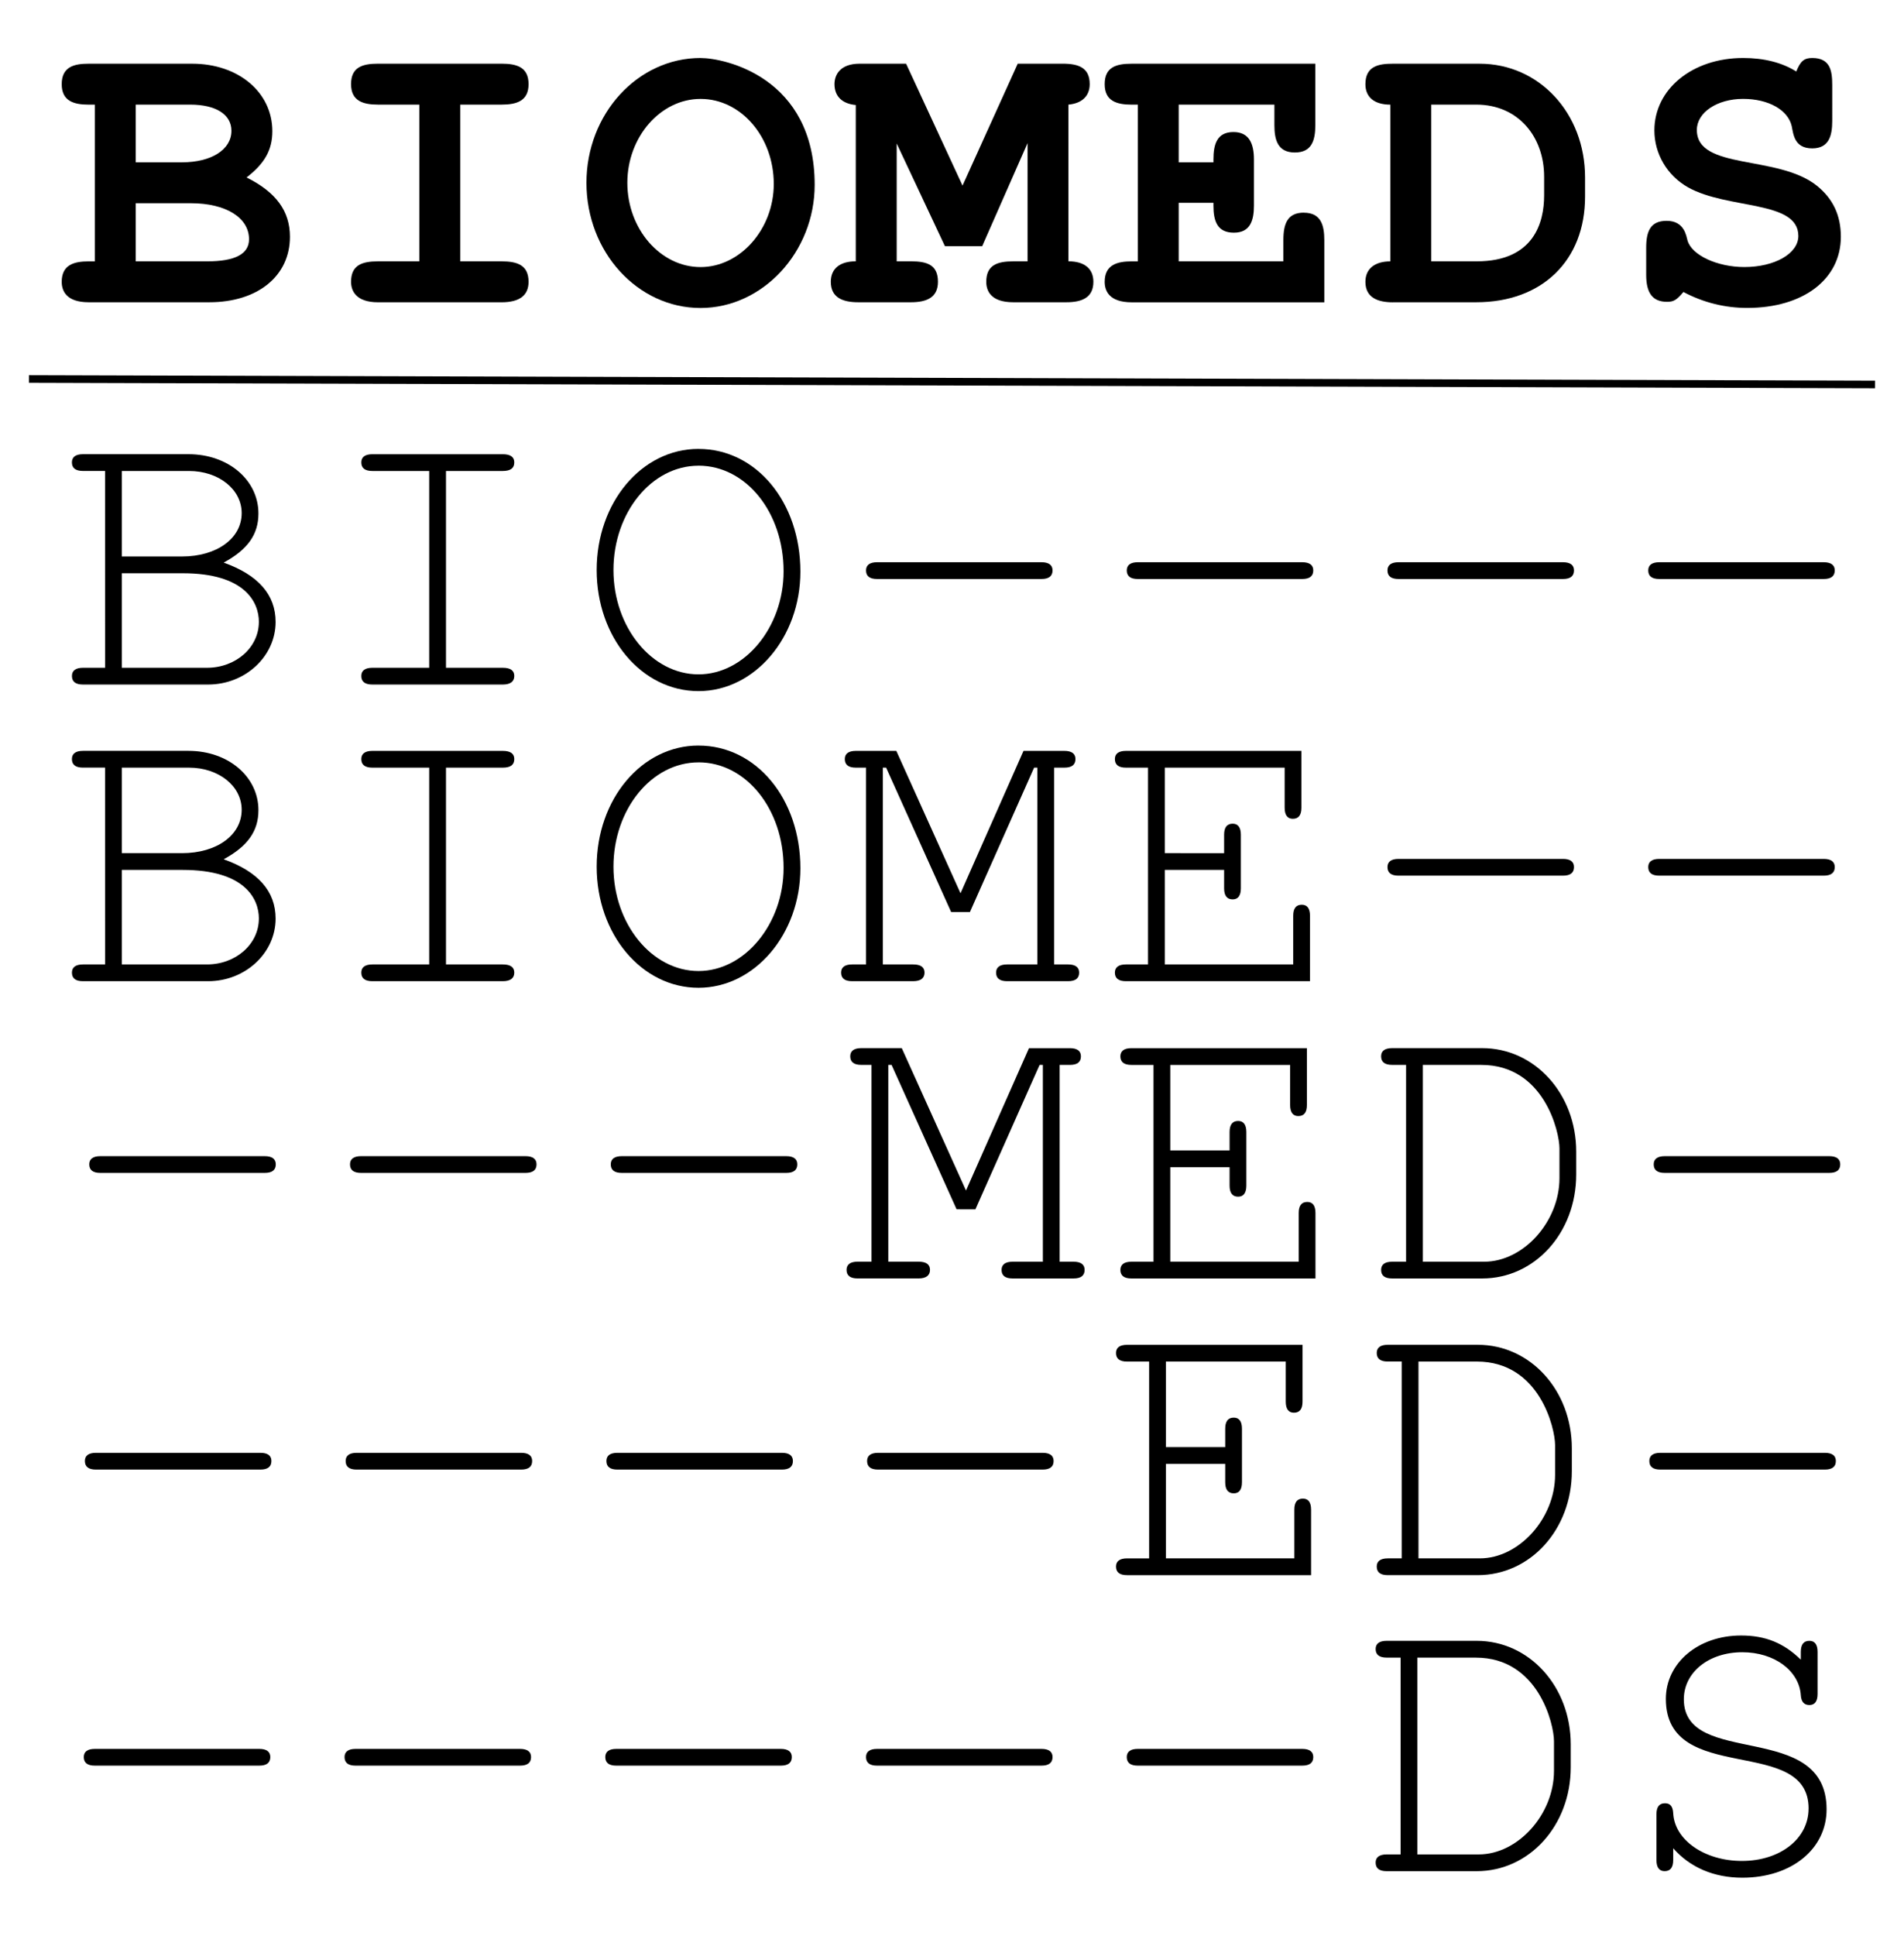 <?xml version="1.0" encoding="UTF-8" standalone="no"?>
<!-- Created with Inkscape (http://www.inkscape.org/) -->
<svg xmlns:dc="http://purl.org/dc/elements/1.1/" xmlns:cc="http://creativecommons.org/ns#" xmlns:rdf="http://www.w3.org/1999/02/22-rdf-syntax-ns#" xmlns:svg="http://www.w3.org/2000/svg" xmlns="http://www.w3.org/2000/svg" xmlns:sodipodi="http://sodipodi.sourceforge.net/DTD/sodipodi-0.dtd" xmlns:inkscape="http://www.inkscape.org/namespaces/inkscape" width="65.69mm" height="66.759mm" viewBox="0 0 65.69 66.759" version="1.1" id="svg8" inkscape:version="0.92.5 (2060ec1f9f, 2020-04-08)" sodipodi:docname="biomeds2.svg">
  <defs id="defs2"></defs>
  <g inkscape:label="Layer 1" inkscape:groupmode="layer" id="layer1" transform="translate(-7.504,-1.96)">
    <g aria-label="BIOMEDS" style="color:#008000;font-size:10.583px;line-height:1.25;font-family:sans-serif;letter-spacing:0px;word-spacing:0px;stroke-width:0.265;fill-opacity:1" id="text817">
      <title id="title871">BioMedical Data Science</title>
      <path d="m 9.633,11.678 c 0,0.296 0.141,0.706 0.931,0.706 h 4.163 c 1.665,0 2.78,-0.903 2.78,-2.258 0,-0.889 -0.48,-1.538 -1.496,-2.046 0.621,-0.48 0.889,-0.945 0.889,-1.595 0,-1.341 -1.171,-2.328 -2.766,-2.328 h -3.57 c -0.494,0 -0.931,0.099 -0.931,0.706 0,0.579 0.409,0.706 0.931,0.706 h 0.212 v 5.405 h -0.212 c -0.522,0 -0.931,0.127 -0.931,0.706 z M 12.187,7.558 V 5.568 h 1.877 c 0.889,0 1.425,0.339 1.425,0.903 0,0.649 -0.691,1.087 -1.707,1.087 z m 3.909,2.653 c 0,0.508 -0.48,0.762 -1.439,0.762 H 12.187 V 8.969 h 1.905 c 1.199,0 2.004,0.494 2.004,1.242 z" style="font-style:normal;font-variant:normal;font-weight:bold;font-stretch:normal;font-size:14.111px;line-height:1.25;font-family:FreeMono;-inkscape-font-specification:'FreeMono Bold';letter-spacing:0.529px;stroke-width:0.265;fill-opacity:1" id="path910"></path>
      <path d="M 24.809,10.973 H 23.384 V 5.568 h 1.425 c 0.522,0 0.931,-0.127 0.931,-0.706 0,-0.579 -0.395,-0.706 -0.931,-0.706 h -4.262 c -0.55,0 -0.931,0.127 -0.931,0.706 0,0.579 0.409,0.706 0.931,0.706 h 1.425 v 5.405 h -1.425 c -0.55,0 -0.931,0.127 -0.931,0.706 0,0.282 0.141,0.706 0.931,0.706 h 4.262 c 0.621,0 0.931,-0.24 0.931,-0.706 0,-0.579 -0.395,-0.706 -0.931,-0.706 z" style="font-style:normal;font-variant:normal;font-weight:bold;font-stretch:normal;font-size:14.111px;line-height:1.25;font-family:FreeMono;-inkscape-font-specification:'FreeMono Bold';letter-spacing:0.529px;stroke-width:0.265;fill-opacity:1" id="path912"></path>
      <path d="m 31.674,3.96 c -2.173,0 -3.937,1.933 -3.937,4.304 0,2.385 1.764,4.318 3.937,4.318 2.145,0 3.937,-1.933 3.937,-4.247 0,-3.711 -3.104,-4.374 -3.937,-4.374 z m 0,1.411 c 1.397,0 2.526,1.312 2.526,2.935 0,1.552 -1.157,2.865 -2.526,2.865 -1.383,0 -2.526,-1.312 -2.526,-2.907 0,-1.58 1.143,-2.893 2.526,-2.893 z" style="font-style:normal;font-variant:normal;font-weight:bold;font-stretch:normal;font-size:14.111px;line-height:1.25;font-family:FreeMono;-inkscape-font-specification:'FreeMono Bold';letter-spacing:0.529px;stroke-width:0.265;fill-opacity:1" id="path914"></path>
      <path d="m 41.531,11.678 c 0,0.296 0.141,0.706 0.931,0.706 h 1.834 c 0.55,0 0.931,-0.169 0.931,-0.706 0,-0.452 -0.31,-0.706 -0.861,-0.706 V 5.568 c 0.466,-0.042 0.734,-0.296 0.734,-0.706 0,-0.564 -0.381,-0.706 -0.931,-0.706 h -1.552 l -1.905,4.205 -1.947,-4.205 h -1.595 c -0.706,0 -0.875,0.409 -0.875,0.706 0,0.423 0.268,0.677 0.734,0.72 v 5.39 c -0.55,0 -0.861,0.254 -0.861,0.706 0,0.536 0.395,0.706 0.945,0.706 h 1.82 c 0.55,0 0.931,-0.169 0.931,-0.706 0,-0.579 -0.367,-0.706 -0.931,-0.706 H 38.441 V 6.909 l 1.665,3.542 h 1.284 l 1.566,-3.556 v 4.078 h -0.494 c -0.55,0 -0.931,0.127 -0.931,0.706 z" style="font-style:normal;font-variant:normal;font-weight:bold;font-stretch:normal;font-size:14.111px;line-height:1.25;font-family:FreeMono;-inkscape-font-specification:'FreeMono Bold';letter-spacing:0.529px;stroke-width:0.265;fill-opacity:1" id="path916"></path>
      <path d="m 52.488,9.294 c -0.564,0 -0.706,0.381 -0.706,0.945 v 0.734 H 48.17 V 8.955 h 1.199 v 0.099 c 0,0.522 0.127,0.931 0.706,0.931 0.564,0 0.691,-0.423 0.691,-0.931 V 7.459 c 0,-0.55 -0.169,-0.945 -0.706,-0.945 -0.579,0 -0.691,0.437 -0.691,0.945 v 0.099 H 48.17 V 5.568 h 3.302 v 0.706 c 0,0.508 0.113,0.945 0.706,0.945 0.579,0 0.706,-0.409 0.706,-0.945 V 4.157 h -6.336 c -0.55,0 -0.931,0.127 -0.931,0.706 0,0.579 0.409,0.706 0.931,0.706 h 0.212 v 5.405 h -0.212 c -0.494,0 -0.931,0.113 -0.931,0.706 0,0.296 0.141,0.706 0.931,0.706 h 6.646 v -2.145 c 0,-0.508 -0.113,-0.945 -0.706,-0.945 z" style="font-style:normal;font-variant:normal;font-weight:bold;font-stretch:normal;font-size:14.111px;line-height:1.25;font-family:FreeMono;-inkscape-font-specification:'FreeMono Bold';letter-spacing:0.529px;stroke-width:0.265;fill-opacity:1" id="path918"></path>
      <path d="m 55.557,12.384 h 2.879 c 2.286,0 3.754,-1.453 3.754,-3.641 V 8.08 c 0,-2.215 -1.58,-3.923 -3.641,-3.923 h -2.992 c -0.494,0 -0.945,0.085 -0.945,0.706 0,0.452 0.31,0.706 0.861,0.706 v 5.405 c -0.536,0 -0.861,0.254 -0.861,0.706 0,0.55 0.437,0.706 0.945,0.706 z m 5.221,-4.332 v 0.649 c 0,0.931 -0.353,2.272 -2.328,2.272 H 56.884 V 5.568 h 1.552 c 1.453,0 2.342,1.115 2.342,2.484 z" style="font-style:normal;font-variant:normal;font-weight:bold;font-stretch:normal;font-size:14.111px;line-height:1.25;font-family:FreeMono;-inkscape-font-specification:'FreeMono Bold';letter-spacing:0.529px;stroke-width:0.265;fill-opacity:1" id="path920"></path>
      <path d="m 70.028,3.96 c -0.282,0 -0.409,0.113 -0.55,0.466 -0.494,-0.31 -1.115,-0.466 -1.834,-0.466 -1.75,0 -3.062,1.072 -3.062,2.498 0,0.804 0.437,1.552 1.157,1.961 1.383,0.776 3.81,0.437 3.81,1.679 0,0.607 -0.818,1.072 -1.863,1.072 -0.931,0 -1.82,-0.409 -1.961,-0.917 -0.042,-0.141 -0.099,-0.677 -0.72,-0.677 -0.564,0 -0.706,0.367 -0.706,0.931 v 0.931 c 0,0.635 0.226,0.931 0.72,0.931 0.226,0 0.325,-0.056 0.564,-0.339 0.691,0.367 1.439,0.55 2.201,0.55 1.933,0 3.231,-0.988 3.231,-2.455 0,-0.734 -0.268,-1.312 -0.833,-1.764 -1.341,-1.072 -4.135,-0.522 -4.135,-1.919 0,-0.607 0.706,-1.072 1.595,-1.072 0.875,0 1.552,0.381 1.679,0.945 0.056,0.268 0.085,0.762 0.706,0.762 0.579,0 0.691,-0.437 0.691,-0.945 V 4.891 c 0,-0.494 -0.071,-0.931 -0.691,-0.931 z" style="font-style:normal;font-variant:normal;font-weight:bold;font-stretch:normal;font-size:14.111px;line-height:1.25;font-family:FreeMono;-inkscape-font-specification:'FreeMono Bold';letter-spacing:0.529px;stroke-width:0.265;fill-opacity:1" id="path922"></path>
    </g>
    <path style="fill:none;stroke:#000000;stroke-width:0.262px;stroke-linecap:butt;stroke-linejoin:miter;stroke-opacity:1" d="M 8.505,15.03 72.193,15.219" id="path819" inkscape:connector-curvature="0"></path>
    <g aria-label="BIO----" style="color:#008000;font-size:10.583px;line-height:1.25;font-family:sans-serif;letter-spacing:0px;word-spacing:0px;stroke-width:0.265" id="text817-8">
      <title id="title848">Biology</title>
      <path d="m 11.129,24.99 h -0.762 c -0.254,0 -0.381,0.099 -0.381,0.282 0,0.198 0.127,0.296 0.381,0.296 h 4.318 c 1.284,0 2.328,-0.974 2.328,-2.159 0,-0.945 -0.607,-1.623 -1.792,-2.046 0.833,-0.452 1.199,-0.974 1.199,-1.693 0,-1.157 -1.044,-2.046 -2.413,-2.046 h -3.641 c -0.254,0 -0.381,0.099 -0.381,0.282 0,0.198 0.127,0.296 0.381,0.296 h 0.762 z m 0.579,-3.838 v -2.949 h 2.314 c 1.03,0 1.82,0.635 1.82,1.453 0,0.875 -0.861,1.496 -2.06,1.496 z m 4.727,2.258 c 0,0.875 -0.79,1.58 -1.792,1.58 h -2.935 v -3.26 h 2.103 c 2.131,0 2.625,0.988 2.625,1.679 z" style="font-style:normal;font-variant:normal;font-weight:normal;font-stretch:normal;font-size:14.111px;line-height:1.25;font-family:FreeMono;-inkscape-font-specification:FreeMono;letter-spacing:0.529px;stroke-width:0.265" id="path895"></path>
      <path d="m 22.891,18.203 h 1.961 c 0.268,0 0.395,-0.099 0.395,-0.296 0,-0.183 -0.127,-0.282 -0.395,-0.282 h -4.501 c -0.254,0 -0.381,0.099 -0.381,0.282 0,0.198 0.127,0.296 0.381,0.296 h 1.961 v 6.787 h -1.961 c -0.254,0 -0.381,0.099 -0.381,0.282 0,0.198 0.127,0.296 0.381,0.296 h 4.501 c 0.254,0 0.395,-0.099 0.395,-0.296 0,-0.183 -0.127,-0.282 -0.395,-0.282 h -1.961 z" style="font-style:normal;font-variant:normal;font-weight:normal;font-stretch:normal;font-size:14.111px;line-height:1.25;font-family:FreeMono;-inkscape-font-specification:FreeMono;letter-spacing:0.529px;stroke-width:0.265" id="path897"></path>
      <path d="m 31.604,17.441 c -1.961,0 -3.514,1.849 -3.514,4.177 0,2.328 1.552,4.177 3.514,4.177 1.933,0 3.514,-1.849 3.514,-4.12 0,-2.399 -1.524,-4.233 -3.514,-4.233 z m 0,0.579 c 1.637,0 2.935,1.609 2.935,3.641 0,1.933 -1.341,3.556 -2.935,3.556 -1.609,0 -2.935,-1.623 -2.935,-3.598 0,-1.976 1.312,-3.598 2.935,-3.598 z" style="font-style:normal;font-variant:normal;font-weight:normal;font-stretch:normal;font-size:14.111px;line-height:1.25;font-family:FreeMono;-inkscape-font-specification:FreeMono;letter-spacing:0.529px;stroke-width:0.265" id="path899"></path>
      <path d="m 43.437,21.928 c 0.254,0 0.381,-0.099 0.381,-0.296 0,-0.183 -0.127,-0.282 -0.381,-0.282 h -5.673 c -0.254,0 -0.381,0.099 -0.381,0.282 0,0.198 0.127,0.296 0.381,0.296 z" style="font-style:normal;font-variant:normal;font-weight:normal;font-stretch:normal;font-size:14.111px;line-height:1.25;font-family:FreeMono;-inkscape-font-specification:FreeMono;letter-spacing:0.529px;stroke-width:0.265" id="path901"></path>
      <path d="m 52.432,21.928 c 0.254,0 0.381,-0.099 0.381,-0.296 0,-0.183 -0.127,-0.282 -0.381,-0.282 h -5.673 c -0.254,0 -0.381,0.099 -0.381,0.282 0,0.198 0.127,0.296 0.381,0.296 z" style="font-style:normal;font-variant:normal;font-weight:normal;font-stretch:normal;font-size:14.111px;line-height:1.25;font-family:FreeMono;-inkscape-font-specification:FreeMono;letter-spacing:0.529px;stroke-width:0.265" id="path903"></path>
      <path d="m 61.428,21.928 c 0.254,0 0.381,-0.099 0.381,-0.296 0,-0.183 -0.127,-0.282 -0.381,-0.282 h -5.673 c -0.254,0 -0.381,0.099 -0.381,0.282 0,0.198 0.127,0.296 0.381,0.296 z" style="font-style:normal;font-variant:normal;font-weight:normal;font-stretch:normal;font-size:14.111px;line-height:1.25;font-family:FreeMono;-inkscape-font-specification:FreeMono;letter-spacing:0.529px;stroke-width:0.265" id="path905"></path>
      <path d="m 70.424,21.928 c 0.254,0 0.381,-0.099 0.381,-0.296 0,-0.183 -0.127,-0.282 -0.381,-0.282 h -5.673 c -0.254,0 -0.381,0.099 -0.381,0.282 0,0.198 0.127,0.296 0.381,0.296 z" style="font-style:normal;font-variant:normal;font-weight:normal;font-stretch:normal;font-size:14.111px;line-height:1.25;font-family:FreeMono;-inkscape-font-specification:FreeMono;letter-spacing:0.529px;stroke-width:0.265" id="path907"></path>
    </g>
    <g aria-label="BIOME--" style="color:#008000;font-size:10.583px;line-height:1.25;font-family:sans-serif;letter-spacing:0px;word-spacing:0px;stroke-width:0.265" id="text817-8-1">
      <title id="title1435">Biome (aka Biogeographic realm)</title>
      <path d="m 11.129,35.221 h -0.762 c -0.254,0 -0.381,0.099 -0.381,0.282 0,0.198 0.127,0.296 0.381,0.296 h 4.318 c 1.284,0 2.328,-0.974 2.328,-2.159 0,-0.945 -0.607,-1.623 -1.792,-2.046 0.833,-0.452 1.199,-0.974 1.199,-1.693 0,-1.157 -1.044,-2.046 -2.413,-2.046 h -3.641 c -0.254,0 -0.381,0.099 -0.381,0.282 0,0.198 0.127,0.296 0.381,0.296 h 0.762 z m 0.579,-3.838 v -2.949 h 2.314 c 1.03,0 1.82,0.635 1.82,1.453 0,0.875 -0.861,1.496 -2.06,1.496 z m 4.727,2.258 c 0,0.875 -0.79,1.58 -1.792,1.58 h -2.935 v -3.26 h 2.103 c 2.131,0 2.625,0.988 2.625,1.679 z" style="font-style:normal;font-variant:normal;font-weight:normal;font-stretch:normal;font-size:14.111px;line-height:1.25;font-family:FreeMono;-inkscape-font-specification:FreeMono;letter-spacing:0.529px;stroke-width:0.265" id="path880" inkscape:connector-curvature="0"></path>
      <path d="m 22.891,28.434 h 1.961 c 0.268,0 0.395,-0.099 0.395,-0.296 0,-0.183 -0.127,-0.282 -0.395,-0.282 h -4.501 c -0.254,0 -0.381,0.099 -0.381,0.282 0,0.198 0.127,0.296 0.381,0.296 h 1.961 v 6.787 h -1.961 c -0.254,0 -0.381,0.099 -0.381,0.282 0,0.198 0.127,0.296 0.381,0.296 h 4.501 c 0.254,0 0.395,-0.099 0.395,-0.296 0,-0.183 -0.127,-0.282 -0.395,-0.282 h -1.961 z" style="font-style:normal;font-variant:normal;font-weight:normal;font-stretch:normal;font-size:14.111px;line-height:1.25;font-family:FreeMono;-inkscape-font-specification:FreeMono;letter-spacing:0.529px;stroke-width:0.265" id="path882" inkscape:connector-curvature="0"></path>
      <path d="m 31.604,27.672 c -1.961,0 -3.514,1.849 -3.514,4.177 0,2.328 1.552,4.177 3.514,4.177 1.933,0 3.514,-1.849 3.514,-4.12 0,-2.399 -1.524,-4.233 -3.514,-4.233 z m 0,0.579 c 1.637,0 2.935,1.609 2.935,3.641 0,1.933 -1.341,3.556 -2.935,3.556 -1.609,0 -2.935,-1.623 -2.935,-3.598 0,-1.976 1.312,-3.598 2.935,-3.598 z" style="font-style:normal;font-variant:normal;font-weight:normal;font-stretch:normal;font-size:14.111px;line-height:1.25;font-family:FreeMono;-inkscape-font-specification:FreeMono;letter-spacing:0.529px;stroke-width:0.265" id="path884" inkscape:connector-curvature="0"></path>
      <path d="m 40.967,33.415 2.215,-4.981 h 0.113 v 6.787 h -1.044 c -0.254,0 -0.381,0.099 -0.381,0.282 0,0.198 0.127,0.296 0.381,0.296 h 2.103 c 0.254,0 0.381,-0.099 0.381,-0.296 0,-0.183 -0.127,-0.282 -0.381,-0.282 h -0.48 v -6.787 h 0.353 c 0.254,0 0.381,-0.099 0.381,-0.296 0,-0.183 -0.127,-0.282 -0.381,-0.282 h -1.411 l -2.173,4.911 -2.215,-4.911 h -1.397 c -0.254,0 -0.381,0.099 -0.381,0.282 0,0.198 0.127,0.296 0.381,0.296 h 0.353 v 6.787 h -0.48 c -0.254,0 -0.381,0.099 -0.381,0.282 0,0.198 0.127,0.296 0.381,0.296 h 2.103 c 0.254,0 0.395,-0.099 0.395,-0.296 0,-0.183 -0.127,-0.282 -0.395,-0.282 h -1.044 v -6.787 h 0.113 l 2.244,4.981 z" style="font-style:normal;font-variant:normal;font-weight:normal;font-stretch:normal;font-size:14.111px;line-height:1.25;font-family:FreeMono;-inkscape-font-specification:FreeMono;letter-spacing:0.529px;stroke-width:0.265" id="path886" inkscape:connector-curvature="0"></path>
      <path d="m 47.691,31.961 h 2.046 v 0.635 c 0,0.254 0.099,0.381 0.296,0.381 0.183,0 0.282,-0.127 0.282,-0.381 V 30.748 c 0,-0.254 -0.099,-0.381 -0.282,-0.381 -0.198,0 -0.296,0.127 -0.296,0.381 v 0.635 H 47.691 v -2.949 h 4.135 v 1.383 c 0,0.254 0.099,0.381 0.282,0.381 0.198,0 0.296,-0.127 0.296,-0.381 v -1.961 h -6.054 c -0.254,0 -0.381,0.099 -0.381,0.282 0,0.198 0.127,0.296 0.381,0.296 h 0.762 v 6.787 h -0.762 c -0.254,0 -0.381,0.099 -0.381,0.282 0,0.198 0.127,0.296 0.381,0.296 h 6.35 V 33.542 c 0,-0.254 -0.099,-0.381 -0.282,-0.381 -0.198,0 -0.296,0.127 -0.296,0.381 v 1.679 H 47.691 Z" style="font-style:normal;font-variant:normal;font-weight:normal;font-stretch:normal;font-size:14.111px;line-height:1.25;font-family:FreeMono;-inkscape-font-specification:FreeMono;letter-spacing:0.529px;stroke-width:0.265" id="path888" inkscape:connector-curvature="0"></path>
      <path d="m 61.428,32.159 c 0.254,0 0.381,-0.099 0.381,-0.296 0,-0.183 -0.127,-0.282 -0.381,-0.282 h -5.673 c -0.254,0 -0.381,0.099 -0.381,0.282 0,0.198 0.127,0.296 0.381,0.296 z" style="font-style:normal;font-variant:normal;font-weight:normal;font-stretch:normal;font-size:14.111px;line-height:1.25;font-family:FreeMono;-inkscape-font-specification:FreeMono;letter-spacing:0.529px;stroke-width:0.265" id="path890" inkscape:connector-curvature="0"></path>
      <path d="m 70.424,32.159 c 0.254,0 0.381,-0.099 0.381,-0.296 0,-0.183 -0.127,-0.282 -0.381,-0.282 H 64.751 c -0.254,0 -0.381,0.099 -0.381,0.282 0,0.198 0.127,0.296 0.381,0.296 z" style="font-style:normal;font-variant:normal;font-weight:normal;font-stretch:normal;font-size:14.111px;line-height:1.25;font-family:FreeMono;-inkscape-font-specification:FreeMono;letter-spacing:0.529px;stroke-width:0.265" id="path892" inkscape:connector-curvature="0"></path>
    </g>
    <g aria-label="---MED-" style="color:#008000;font-size:10.583px;line-height:1.25;font-family:sans-serif;letter-spacing:0px;word-spacing:0px;stroke-width:0.265" id="text817-8-1-4">
      <title id="title873">Medicine</title>
      <path d="m 16.638,42.411 c 0.254,0 0.381,-0.099 0.381,-0.296 0,-0.183 -0.127,-0.282 -0.381,-0.282 h -5.673 c -0.254,0 -0.381,0.099 -0.381,0.282 0,0.198 0.127,0.296 0.381,0.296 z" style="font-style:normal;font-variant:normal;font-weight:normal;font-stretch:normal;font-size:14.111px;line-height:1.25;font-family:FreeMono;-inkscape-font-specification:FreeMono;letter-spacing:0.529px;stroke-width:0.265" id="path865"></path>
      <path d="m 25.634,42.411 c 0.254,0 0.381,-0.099 0.381,-0.296 0,-0.183 -0.127,-0.282 -0.381,-0.282 h -5.673 c -0.254,0 -0.381,0.099 -0.381,0.282 0,0.198 0.127,0.296 0.381,0.296 z" style="font-style:normal;font-variant:normal;font-weight:normal;font-stretch:normal;font-size:14.111px;line-height:1.25;font-family:FreeMono;-inkscape-font-specification:FreeMono;letter-spacing:0.529px;stroke-width:0.265" id="path867"></path>
      <path d="m 34.63,42.411 c 0.254,0 0.381,-0.099 0.381,-0.296 0,-0.183 -0.127,-0.282 -0.381,-0.282 H 28.957 c -0.254,0 -0.381,0.099 -0.381,0.282 0,0.198 0.127,0.296 0.381,0.296 z" style="font-style:normal;font-variant:normal;font-weight:normal;font-stretch:normal;font-size:14.111px;line-height:1.25;font-family:FreeMono;-inkscape-font-specification:FreeMono;letter-spacing:0.529px;stroke-width:0.265" id="path869"></path>
      <path d="m 41.156,43.667 2.215,-4.981 h 0.113 v 6.787 h -1.044 c -0.254,0 -0.381,0.099 -0.381,0.282 0,0.198 0.127,0.296 0.381,0.296 h 2.103 c 0.254,0 0.381,-0.099 0.381,-0.296 0,-0.183 -0.127,-0.282 -0.381,-0.282 h -0.48 v -6.787 h 0.353 c 0.254,0 0.381,-0.099 0.381,-0.296 0,-0.183 -0.127,-0.282 -0.381,-0.282 H 43.005 L 40.832,43.018 38.616,38.107 h -1.397 c -0.254,0 -0.381,0.099 -0.381,0.282 0,0.198 0.127,0.296 0.381,0.296 h 0.353 v 6.787 h -0.48 c -0.254,0 -0.381,0.099 -0.381,0.282 0,0.198 0.127,0.296 0.381,0.296 h 2.103 c 0.254,0 0.395,-0.099 0.395,-0.296 0,-0.183 -0.127,-0.282 -0.395,-0.282 h -1.044 v -6.787 h 0.113 l 2.244,4.981 z" style="font-style:normal;font-variant:normal;font-weight:normal;font-stretch:normal;font-size:14.111px;line-height:1.25;font-family:FreeMono;-inkscape-font-specification:FreeMono;letter-spacing:0.529px;stroke-width:0.265" id="path871"></path>
      <path d="m 47.88,42.214 h 2.046 v 0.635 c 0,0.254 0.099,0.381 0.296,0.381 0.183,0 0.282,-0.127 0.282,-0.381 v -1.849 c 0,-0.254 -0.099,-0.381 -0.282,-0.381 -0.198,0 -0.296,0.127 -0.296,0.381 v 0.635 h -2.046 v -2.949 h 4.135 v 1.383 c 0,0.254 0.099,0.381 0.282,0.381 0.198,0 0.296,-0.127 0.296,-0.381 v -1.961 h -6.054 c -0.254,0 -0.381,0.099 -0.381,0.282 0,0.198 0.127,0.296 0.381,0.296 h 0.762 v 6.787 h -0.762 c -0.254,0 -0.381,0.099 -0.381,0.282 0,0.198 0.127,0.296 0.381,0.296 h 6.35 v -2.258 c 0,-0.254 -0.099,-0.381 -0.282,-0.381 -0.198,0 -0.296,0.127 -0.296,0.381 v 1.679 h -4.431 z" style="font-style:normal;font-variant:normal;font-weight:normal;font-stretch:normal;font-size:14.111px;line-height:1.25;font-family:FreeMono;-inkscape-font-specification:FreeMono;letter-spacing:0.529px;stroke-width:0.265" id="path873"></path>
      <path d="m 56.015,45.473 h -0.48 c -0.254,0 -0.381,0.099 -0.381,0.282 0,0.198 0.127,0.296 0.381,0.296 h 3.104 c 1.82,0 3.246,-1.58 3.246,-3.584 v -0.79 c 0,-1.99 -1.425,-3.57 -3.246,-3.57 h -3.104 c -0.254,0 -0.381,0.099 -0.381,0.282 0,0.198 0.127,0.296 0.381,0.296 h 0.48 z m 5.292,-3.909 v 1.03 c 0,1.496 -1.242,2.879 -2.596,2.879 h -2.117 v -6.787 h 2.018 c 2.159,0 2.695,2.3 2.695,2.879 z" style="font-style:normal;font-variant:normal;font-weight:normal;font-stretch:normal;font-size:14.111px;line-height:1.25;font-family:FreeMono;-inkscape-font-specification:FreeMono;letter-spacing:0.529px;stroke-width:0.265" id="path875"></path>
      <path d="m 70.613,42.411 c 0.254,0 0.381,-0.099 0.381,-0.296 0,-0.183 -0.127,-0.282 -0.381,-0.282 h -5.673 c -0.254,0 -0.381,0.099 -0.381,0.282 0,0.198 0.127,0.296 0.381,0.296 z" style="font-style:normal;font-variant:normal;font-weight:normal;font-stretch:normal;font-size:14.111px;line-height:1.25;font-family:FreeMono;-inkscape-font-specification:FreeMono;letter-spacing:0.529px;stroke-width:0.265" id="path877"></path>
    </g>
    <g aria-label="----ED-" style="color:#008000;font-size:10.583px;line-height:1.25;font-family:sans-serif;letter-spacing:0px;word-spacing:0px;stroke-width:0.265" id="text817-8-1-4-2">
      <title id="title875">Education</title>
      <path d="m 16.487,52.642 c 0.254,0 0.381,-0.099 0.381,-0.296 0,-0.183 -0.127,-0.282 -0.381,-0.282 h -5.673 c -0.254,0 -0.381,0.099 -0.381,0.282 0,0.198 0.127,0.296 0.381,0.296 z" style="font-style:normal;font-variant:normal;font-weight:normal;font-stretch:normal;font-size:14.111px;line-height:1.25;font-family:FreeMono;-inkscape-font-specification:FreeMono;letter-spacing:0.529px;stroke-width:0.265" id="path850"></path>
      <path d="m 25.483,52.642 c 0.254,0 0.381,-0.099 0.381,-0.296 0,-0.183 -0.127,-0.282 -0.381,-0.282 h -5.673 c -0.254,0 -0.381,0.099 -0.381,0.282 0,0.198 0.127,0.296 0.381,0.296 z" style="font-style:normal;font-variant:normal;font-weight:normal;font-stretch:normal;font-size:14.111px;line-height:1.25;font-family:FreeMono;-inkscape-font-specification:FreeMono;letter-spacing:0.529px;stroke-width:0.265" id="path852"></path>
      <path d="m 34.479,52.642 c 0.254,0 0.381,-0.099 0.381,-0.296 0,-0.183 -0.127,-0.282 -0.381,-0.282 H 28.806 c -0.254,0 -0.381,0.099 -0.381,0.282 0,0.198 0.127,0.296 0.381,0.296 z" style="font-style:normal;font-variant:normal;font-weight:normal;font-stretch:normal;font-size:14.111px;line-height:1.25;font-family:FreeMono;-inkscape-font-specification:FreeMono;letter-spacing:0.529px;stroke-width:0.265" id="path854"></path>
      <path d="m 43.474,52.642 c 0.254,0 0.381,-0.099 0.381,-0.296 0,-0.183 -0.127,-0.282 -0.381,-0.282 h -5.673 c -0.254,0 -0.381,0.099 -0.381,0.282 0,0.198 0.127,0.296 0.381,0.296 z" style="font-style:normal;font-variant:normal;font-weight:normal;font-stretch:normal;font-size:14.111px;line-height:1.25;font-family:FreeMono;-inkscape-font-specification:FreeMono;letter-spacing:0.529px;stroke-width:0.265" id="path856"></path>
      <path d="m 47.729,52.445 h 2.046 v 0.635 c 0,0.254 0.099,0.381 0.296,0.381 0.183,0 0.282,-0.127 0.282,-0.381 v -1.849 c 0,-0.254 -0.099,-0.381 -0.282,-0.381 -0.198,0 -0.296,0.127 -0.296,0.381 v 0.635 h -2.046 v -2.949 h 4.135 v 1.383 c 0,0.254 0.099,0.381 0.282,0.381 0.198,0 0.296,-0.127 0.296,-0.381 v -1.961 h -6.054 c -0.254,0 -0.381,0.099 -0.381,0.282 0,0.198 0.127,0.296 0.381,0.296 h 0.762 v 6.787 h -0.762 c -0.254,0 -0.381,0.099 -0.381,0.282 0,0.198 0.127,0.296 0.381,0.296 h 6.35 v -2.258 c 0,-0.254 -0.099,-0.381 -0.282,-0.381 -0.198,0 -0.296,0.127 -0.296,0.381 v 1.679 h -4.431 z" style="font-style:normal;font-variant:normal;font-weight:normal;font-stretch:normal;font-size:14.111px;line-height:1.25;font-family:FreeMono;-inkscape-font-specification:FreeMono;letter-spacing:0.529px;stroke-width:0.265" id="path858"></path>
      <path d="m 55.864,55.704 h -0.48 c -0.254,0 -0.381,0.099 -0.381,0.282 0,0.198 0.127,0.296 0.381,0.296 h 3.104 c 1.82,0 3.246,-1.58 3.246,-3.584 v -0.79 c 0,-1.99 -1.425,-3.57 -3.246,-3.57 h -3.104 c -0.254,0 -0.381,0.099 -0.381,0.282 0,0.198 0.127,0.296 0.381,0.296 h 0.48 z m 5.292,-3.909 v 1.03 c 0,1.496 -1.242,2.879 -2.596,2.879 h -2.117 v -6.787 h 2.018 c 2.159,0 2.695,2.3 2.695,2.879 z" style="font-style:normal;font-variant:normal;font-weight:normal;font-stretch:normal;font-size:14.111px;line-height:1.25;font-family:FreeMono;-inkscape-font-specification:FreeMono;letter-spacing:0.529px;stroke-width:0.265" id="path860"></path>
      <path d="m 70.462,52.642 c 0.254,0 0.381,-0.099 0.381,-0.296 0,-0.183 -0.127,-0.282 -0.381,-0.282 h -5.673 c -0.254,0 -0.381,0.099 -0.381,0.282 0,0.198 0.127,0.296 0.381,0.296 z" style="font-style:normal;font-variant:normal;font-weight:normal;font-stretch:normal;font-size:14.111px;line-height:1.25;font-family:FreeMono;-inkscape-font-specification:FreeMono;letter-spacing:0.529px;stroke-width:0.265" id="path862"></path>
    </g>
    <g aria-label="-----DS" style="color:#008000;font-size:10.583px;line-height:1.25;font-family:sans-serif;letter-spacing:0px;word-spacing:0px;stroke-width:0.265" id="text817-8-1-4-7">
      <title id="title877">Data Science</title>
      <path d="m 16.449,62.852 c 0.254,0 0.381,-0.099 0.381,-0.296 0,-0.183 -0.127,-0.282 -0.381,-0.282 h -5.673 c -0.254,0 -0.381,0.099 -0.381,0.282 0,0.198 0.127,0.296 0.381,0.296 z" style="font-style:normal;font-variant:normal;font-weight:normal;font-stretch:normal;font-size:14.111px;line-height:1.25;font-family:FreeMono;-inkscape-font-specification:FreeMono;letter-spacing:0.529px;stroke-width:0.265" id="path835"></path>
      <path d="m 25.445,62.852 c 0.254,0 0.381,-0.099 0.381,-0.296 0,-0.183 -0.127,-0.282 -0.381,-0.282 H 19.772 c -0.254,0 -0.381,0.099 -0.381,0.282 0,0.198 0.127,0.296 0.381,0.296 z" style="font-style:normal;font-variant:normal;font-weight:normal;font-stretch:normal;font-size:14.111px;line-height:1.25;font-family:FreeMono;-inkscape-font-specification:FreeMono;letter-spacing:0.529px;stroke-width:0.265" id="path837"></path>
      <path d="m 34.441,62.852 c 0.254,0 0.381,-0.099 0.381,-0.296 0,-0.183 -0.127,-0.282 -0.381,-0.282 h -5.673 c -0.254,0 -0.381,0.099 -0.381,0.282 0,0.198 0.127,0.296 0.381,0.296 z" style="font-style:normal;font-variant:normal;font-weight:normal;font-stretch:normal;font-size:14.111px;line-height:1.25;font-family:FreeMono;-inkscape-font-specification:FreeMono;letter-spacing:0.529px;stroke-width:0.265" id="path839"></path>
      <path d="m 43.437,62.852 c 0.254,0 0.381,-0.099 0.381,-0.296 0,-0.183 -0.127,-0.282 -0.381,-0.282 h -5.673 c -0.254,0 -0.381,0.099 -0.381,0.282 0,0.198 0.127,0.296 0.381,0.296 z" style="font-style:normal;font-variant:normal;font-weight:normal;font-stretch:normal;font-size:14.111px;line-height:1.25;font-family:FreeMono;-inkscape-font-specification:FreeMono;letter-spacing:0.529px;stroke-width:0.265" id="path841"></path>
      <path d="m 52.432,62.852 c 0.254,0 0.381,-0.099 0.381,-0.296 0,-0.183 -0.127,-0.282 -0.381,-0.282 h -5.673 c -0.254,0 -0.381,0.099 -0.381,0.282 0,0.198 0.127,0.296 0.381,0.296 z" style="font-style:normal;font-variant:normal;font-weight:normal;font-stretch:normal;font-size:14.111px;line-height:1.25;font-family:FreeMono;-inkscape-font-specification:FreeMono;letter-spacing:0.529px;stroke-width:0.265" id="path843"></path>
      <path d="m 55.826,65.914 h -0.48 c -0.254,0 -0.381,0.099 -0.381,0.282 0,0.198 0.127,0.296 0.381,0.296 h 3.104 c 1.82,0 3.246,-1.58 3.246,-3.584 v -0.79 c 0,-1.99 -1.425,-3.57 -3.246,-3.57 h -3.104 c -0.254,0 -0.381,0.099 -0.381,0.282 0,0.198 0.127,0.296 0.381,0.296 h 0.48 z m 5.292,-3.909 v 1.03 c 0,1.496 -1.242,2.879 -2.596,2.879 H 56.405 v -6.787 h 2.018 c 2.159,0 2.695,2.3 2.695,2.879 z" style="font-style:normal;font-variant:normal;font-weight:normal;font-stretch:normal;font-size:14.111px;line-height:1.25;font-family:FreeMono;-inkscape-font-specification:FreeMono;letter-spacing:0.529px;stroke-width:0.265" id="path845"></path>
      <path d="m 69.902,64.333 c 0,1.044 -0.988,1.806 -2.3,1.806 -1.284,0 -2.328,-0.72 -2.371,-1.651 -0.014,-0.226 -0.099,-0.339 -0.282,-0.339 -0.198,0 -0.296,0.127 -0.296,0.381 v 1.58 c 0,0.254 0.099,0.381 0.282,0.381 0.198,0 0.296,-0.127 0.296,-0.381 v -0.409 c 0.579,0.663 1.411,1.016 2.385,1.016 1.693,0 2.907,-0.988 2.907,-2.357 0,-3.104 -4.925,-1.411 -4.925,-3.796 0,-0.931 0.861,-1.623 2.018,-1.623 1.101,0 1.961,0.635 2.018,1.482 0.014,0.226 0.113,0.339 0.296,0.339 0.183,0 0.282,-0.127 0.282,-0.381 V 58.929 c 0,-0.254 -0.099,-0.381 -0.282,-0.381 -0.198,0 -0.296,0.127 -0.296,0.381 v 0.268 c -0.593,-0.579 -1.228,-0.833 -2.06,-0.833 -1.482,0 -2.596,0.945 -2.596,2.187 0,3.02 4.925,1.228 4.925,3.782 z" style="font-style:normal;font-variant:normal;font-weight:normal;font-stretch:normal;font-size:14.111px;line-height:1.25;font-family:FreeMono;-inkscape-font-specification:FreeMono;letter-spacing:0.529px;stroke-width:0.265" id="path847"></path>
    </g>
  </g>
</svg>
